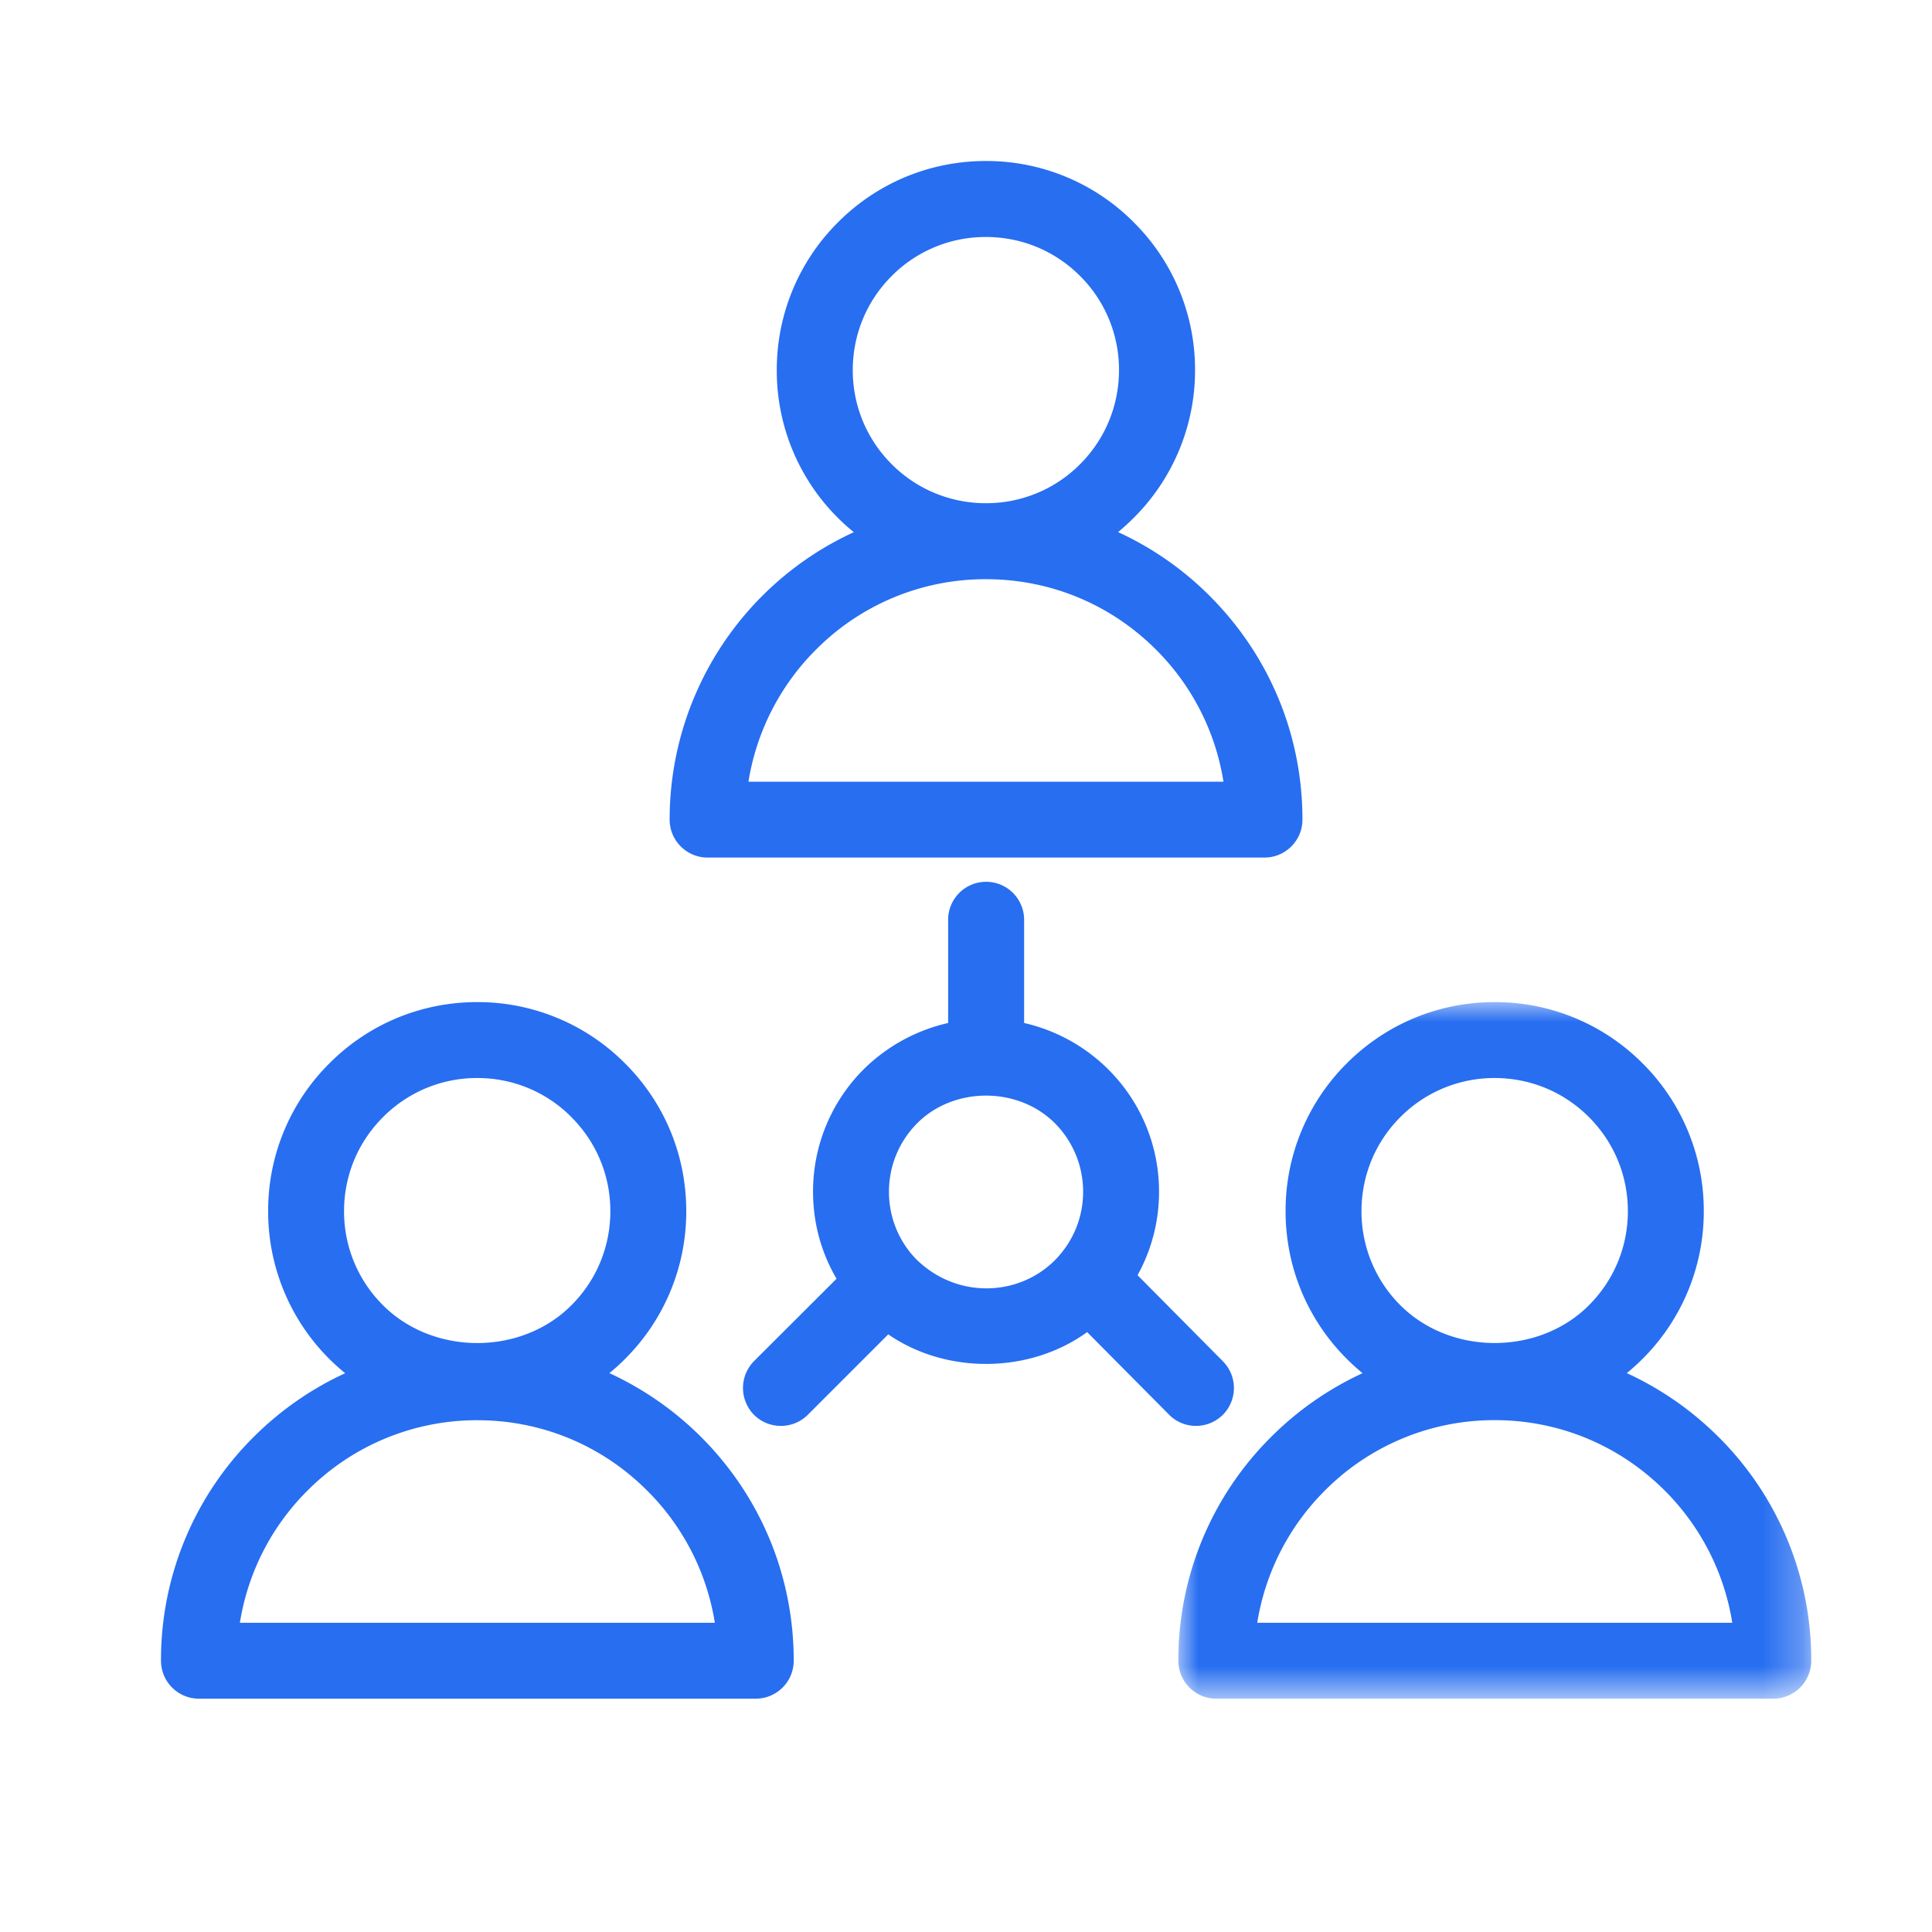 <svg width="48" height="48" viewBox="0 0 48 48" xmlns="http://www.w3.org/2000/svg" xmlns:xlink="http://www.w3.org/1999/xlink">
    <defs>
        <path id="jlmg3ud8pa" d="M0 0h15.723v17.306H0z"/>
    </defs>
    <g fill="none" fill-rule="evenodd">
        <path d="M0 0h48v48H0z"/>
        <path d="M14.194 32.431c-1.242 1.246-3.42 1.252-4.676 0a3.282 3.282 0 0 1-.97-2.34c0-.884.344-1.714.97-2.338a3.282 3.282 0 0 1 2.34-.97c.884 0 1.714.344 2.336.968v.002c.626.624.97 1.454.97 2.338 0 .884-.344 1.716-.97 2.34zM5.96 40.317a5.945 5.945 0 0 1 1.676-3.28 5.938 5.938 0 0 1 4.224-1.752c1.594 0 3.094.622 4.222 1.752a5.954 5.954 0 0 1 1.678 3.28H5.96zm9.18-6.202a4.63 4.63 0 0 0 .388-.352 5.159 5.159 0 0 0 1.522-3.672c0-1.388-.54-2.694-1.522-3.672a5.158 5.158 0 0 0-3.67-1.522c-1.388 0-2.694.54-3.674 1.522a5.152 5.152 0 0 0-1.522 3.672 5.167 5.167 0 0 0 1.914 4.026 7.882 7.882 0 0 0-2.274 1.584A7.804 7.804 0 0 0 4 41.261c0 .52.422.942.942.942h13.836a.944.944 0 0 0 .942-.942c0-2.1-.818-4.076-2.302-5.56a7.907 7.907 0 0 0-2.278-1.586z" fill="#276EF1"/>
        <g transform="translate(29.276 24.897)">
            <mask id="2qkshi68lb" fill="#fff">
                <use xlink:href="#jlmg3ud8pa"/>
            </mask>
            <path d="M7.858 1.886c.884 0 1.716.344 2.34.968.626.626.97 1.456.97 2.34 0 .884-.344 1.714-.97 2.34-1.242 1.244-3.424 1.252-4.68 0a3.285 3.285 0 0 1-.968-2.34c0-.886.344-1.716.968-2.34a3.292 3.292 0 0 1 2.34-.968zM1.96 15.42a5.967 5.967 0 0 1 1.678-3.282 5.931 5.931 0 0 1 4.224-1.752c1.596 0 3.096.624 4.224 1.752a5.964 5.964 0 0 1 1.676 3.282H1.96zm11.46-4.616a7.895 7.895 0 0 0-2.278-1.586c.136-.112.266-.23.39-.354a5.158 5.158 0 0 0 1.522-3.67 5.16 5.16 0 0 0-1.522-3.674A5.167 5.167 0 0 0 7.858 0c-1.386 0-2.69.54-3.672 1.52a5.16 5.16 0 0 0-1.522 3.674c0 1.386.54 2.69 1.522 3.672.124.124.256.242.39.354a7.86 7.86 0 0 0-2.272 1.584A7.804 7.804 0 0 0 0 16.364c0 .52.424.942.942.942H14.78c.52 0 .944-.422.944-.942a7.804 7.804 0 0 0-2.304-5.56z" fill="#276EF1" mask="url(#2qkshi68lb)"/>
        </g>
        <path d="M24.497 14.39c1.596 0 3.096.622 4.224 1.75a5.944 5.944 0 0 1 1.676 3.282H18.595a5.967 5.967 0 0 1 1.678-3.282 5.928 5.928 0 0 1 4.224-1.75m2.336-2.856a3.283 3.283 0 0 1-2.336.968h-.002a3.292 3.292 0 0 1-2.34-.968 3.285 3.285 0 0 1-.968-2.34c0-.882.344-1.714.968-2.338a3.284 3.284 0 0 1 2.34-.968c.882 0 1.712.342 2.338.968a3.28 3.28 0 0 1 .968 2.338c0 .886-.344 1.716-.968 2.34m-9.252 9.772h13.834c.52 0 .944-.422.944-.942 0-2.1-.818-4.072-2.304-5.558a7.824 7.824 0 0 0-2.276-1.586c.134-.112.264-.23.388-.354a5.168 5.168 0 0 0 1.524-3.672 5.164 5.164 0 0 0-1.524-3.672A5.159 5.159 0 0 0 24.495 4c-1.386 0-2.692.54-3.674 1.522a5.159 5.159 0 0 0-1.522 3.672 5.158 5.158 0 0 0 1.914 4.028 7.855 7.855 0 0 0-4.576 7.142c0 .52.424.942.944.942M22.746 31.268l-.078-.086a2.398 2.398 0 0 1-.582-1.572c0-.644.25-1.25.706-1.708.91-.908 2.498-.91 3.412 0a2.41 2.41 0 0 1 .706 1.708c0 .642-.252 1.248-.706 1.704-.912.91-2.456.958-3.458-.046m7.634 3.884a.943.943 0 0 0 .002-1.332l-2.12-2.138c.35-.632.534-1.34.534-2.072a4.278 4.278 0 0 0-1.262-3.042 4.329 4.329 0 0 0-2.09-1.152v-2.564a.944.944 0 0 0-1.888 0v2.564a4.36 4.36 0 0 0-2.1 1.152A4.285 4.285 0 0 0 20.2 29.61c0 .766.2 1.506.584 2.16l-2.052 2.048a.95.95 0 0 0 .002 1.334.94.94 0 0 0 .666.274c.242 0 .482-.09.668-.274l2-2c1.456 1.002 3.518.974 4.942-.056l2.036 2.052c.366.37.962.37 1.334.004" fill="#276EF1"/>
    </g>
</svg>
